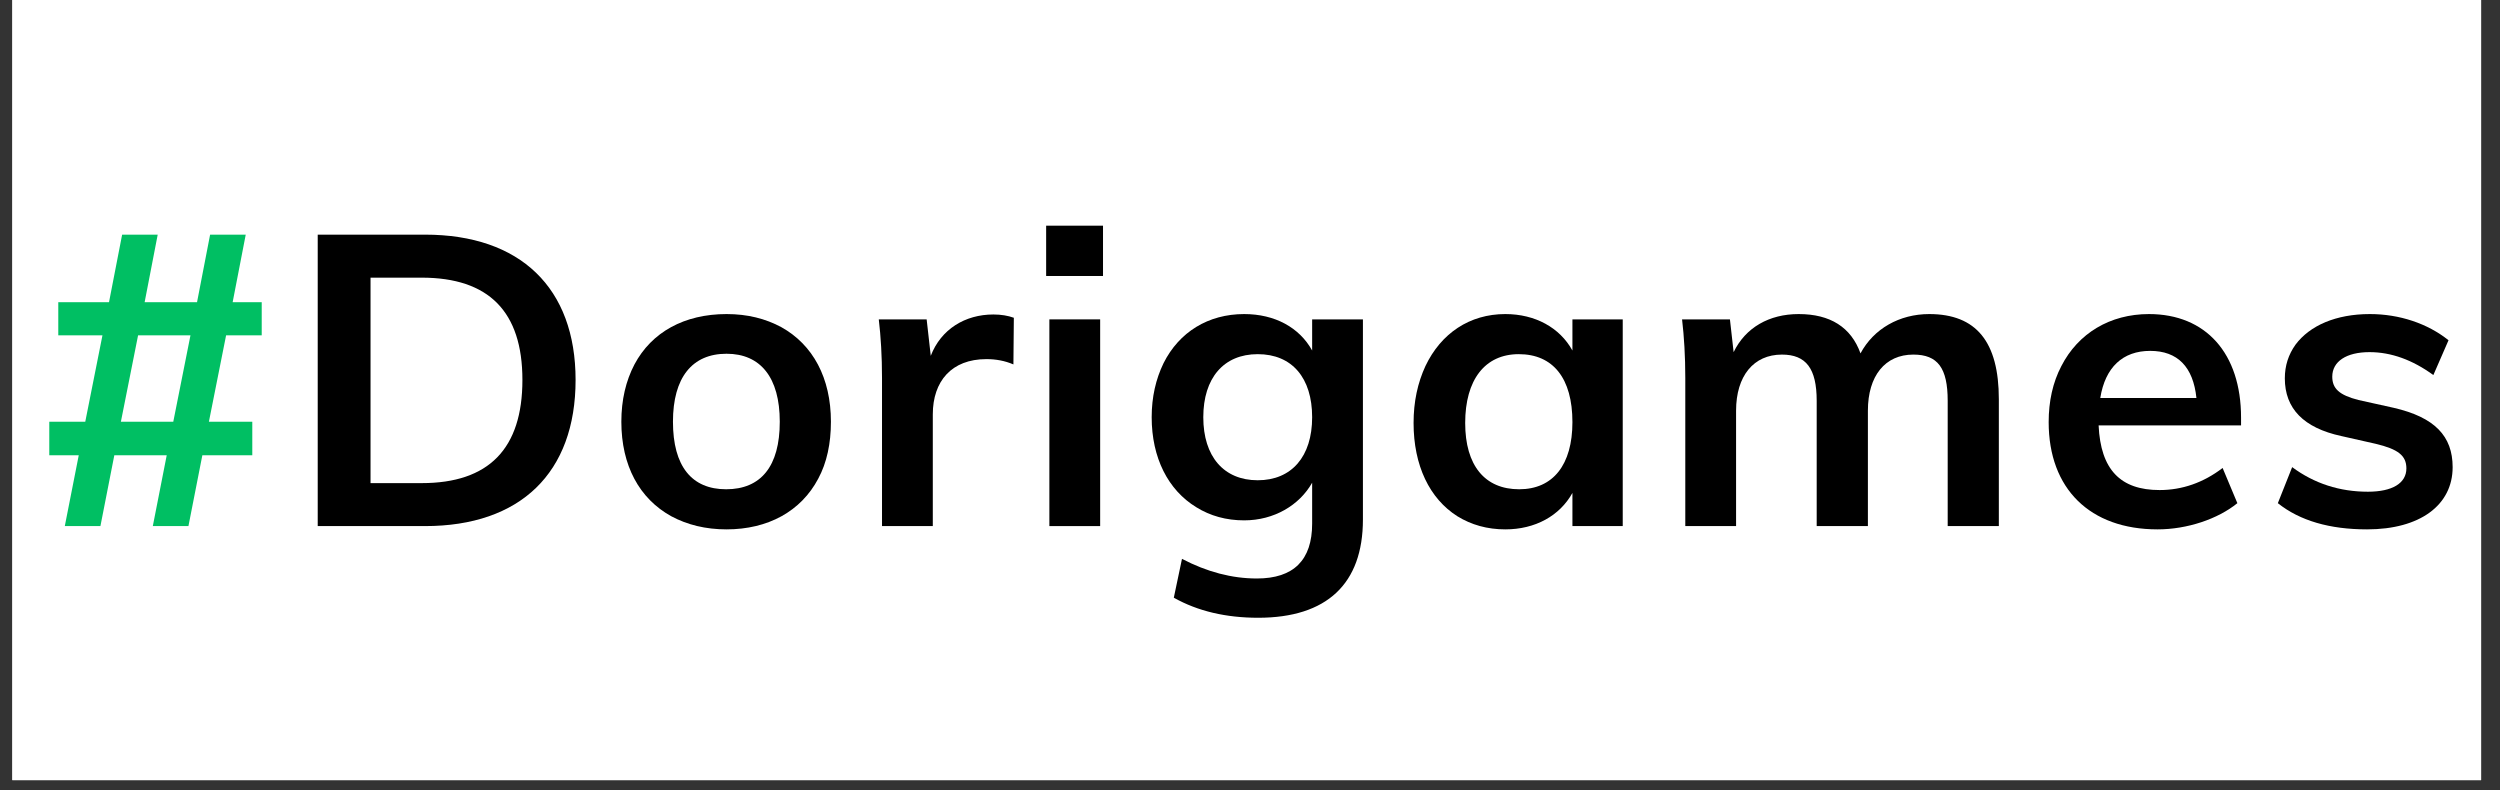 <svg xmlns="http://www.w3.org/2000/svg" xmlns:xlink="http://www.w3.org/1999/xlink" width="250" zoomAndPan="magnify" viewBox="0 0 187.5 59.25" height="79" preserveAspectRatio="xMidYMid meet" version="1.0"><rect x="0" y="0" width="187.5" height="59.25" fill="#333333" stroke="none"/><defs><g/><clipPath id="fbc6dd6fae"><path d="M 0.926 0 L 186.082 0 L 186.082 58.508 L 0.926 58.508 Z M 0.926 0 " clip-rule="nonzero"/></clipPath></defs><g clip-path="url(#fbc6dd6fae)"><path fill="#ffffff" d="M 0.926 0 L 186.574 0 L 186.574 58.664 L 0.926 58.664 Z M 0.926 0 " fill-opacity="1" fill-rule="nonzero"/><path fill="#ffffff" d="M 0.926 0 L 186.574 0 L 186.574 58.664 L 0.926 58.664 Z M 0.926 0 " fill-opacity="1" fill-rule="nonzero"/></g><g fill="#00bf63" fill-opacity="1"><g transform="translate(2.344, 39.457)"><g><path d="M 17.285 -14.305 L 17.285 -16.793 L 15.105 -16.793 L 16.086 -21.859 L 13.414 -21.859 L 12.434 -16.793 L 8.504 -16.793 L 9.484 -21.859 L 6.816 -21.859 L 5.832 -16.793 L 2.027 -16.793 L 2.027 -14.305 L 5.34 -14.305 L 4.051 -7.828 L 1.352 -7.828 L 1.352 -5.312 L 3.562 -5.312 L 2.516 0 L 5.188 0 L 6.23 -5.312 L 10.16 -5.312 L 9.117 0 L 11.789 0 L 12.832 -5.312 L 16.578 -5.312 L 16.578 -7.828 L 13.324 -7.828 L 14.613 -14.305 Z M 10.652 -7.828 L 6.723 -7.828 L 8.012 -14.305 L 11.941 -14.305 Z M 10.652 -7.828 "/></g></g></g><g fill="#000000" fill-opacity="1"><g transform="translate(21.466, 39.457)"><g><path d="M 2.363 -21.859 L 2.363 0 L 10.406 0 C 17.559 0 21.703 -3.992 21.703 -10.961 C 21.703 -17.867 17.559 -21.859 10.406 -21.859 Z M 10.16 -3.223 L 6.324 -3.223 L 6.324 -18.633 L 10.16 -18.633 C 15.195 -18.633 17.715 -16.086 17.715 -10.961 C 17.715 -5.801 15.195 -3.223 10.16 -3.223 Z M 10.16 -3.223 "/></g></g></g><g fill="#000000" fill-opacity="1"><g transform="translate(45.374, 39.457)"><g><path d="M 9.117 0.246 C 12.219 0.246 14.703 -1.105 15.996 -3.562 C 16.641 -4.758 16.945 -6.203 16.945 -7.828 C 16.945 -11.113 15.594 -13.602 13.23 -14.918 C 12.035 -15.562 10.684 -15.902 9.117 -15.902 C 5.957 -15.902 3.5 -14.551 2.211 -12.125 C 1.566 -10.898 1.227 -9.457 1.227 -7.828 C 1.227 -4.543 2.578 -2.059 4.973 -0.738 C 6.172 -0.094 7.551 0.246 9.117 0.246 Z M 9.086 -2.762 C 6.508 -2.762 5.098 -4.48 5.098 -7.828 C 5.098 -11.145 6.539 -12.926 9.117 -12.926 C 11.664 -12.926 13.109 -11.145 13.109 -7.828 C 13.109 -4.48 11.695 -2.762 9.086 -2.762 Z M 9.086 -2.762 "/></g></g></g><g fill="#000000" fill-opacity="1"><g transform="translate(64.065, 39.457)"><g><path d="M 10.438 -15.871 C 8.32 -15.871 6.508 -14.766 5.742 -12.77 L 5.434 -15.504 L 1.844 -15.504 C 1.996 -14.215 2.086 -12.738 2.086 -11.113 L 2.086 0 L 5.895 0 L 5.895 -8.379 C 5.895 -10.867 7.305 -12.523 9.914 -12.523 C 10.621 -12.523 11.297 -12.402 11.941 -12.125 L 11.973 -15.625 C 11.543 -15.781 11.02 -15.871 10.438 -15.871 Z M 10.438 -15.871 "/></g></g></g><g fill="#000000" fill-opacity="1"><g transform="translate(76.617, 39.457)"><g><path d="M 1.844 -22.531 L 1.844 -18.758 L 6.109 -18.758 L 6.109 -22.531 Z M 2.086 0 L 5.895 0 L 5.895 -15.504 L 2.086 -15.504 Z M 2.086 0 "/></g></g></g><g fill="#000000" fill-opacity="1"><g transform="translate(85.149, 39.457)"><g><path d="M 17.07 -15.504 L 13.262 -15.504 L 13.262 -13.168 C 12.309 -14.891 10.469 -15.902 8.164 -15.902 C 5.465 -15.902 3.285 -14.551 2.117 -12.219 C 1.535 -11.02 1.227 -9.672 1.227 -8.164 C 1.227 -5.125 2.457 -2.703 4.574 -1.414 C 5.617 -0.766 6.816 -0.43 8.164 -0.43 C 10.406 -0.43 12.309 -1.566 13.262 -3.254 L 13.262 -0.184 C 13.262 2.547 11.879 3.93 9.117 3.93 C 7.246 3.93 5.371 3.438 3.5 2.457 L 2.887 5.371 C 4.695 6.387 6.816 6.875 9.211 6.875 C 14.367 6.875 17.07 4.328 17.07 -0.492 Z M 9.18 -3.438 C 6.633 -3.438 5.098 -5.219 5.098 -8.164 C 5.098 -11.113 6.633 -12.895 9.18 -12.895 C 11.758 -12.895 13.262 -11.113 13.262 -8.164 C 13.262 -5.219 11.727 -3.438 9.18 -3.438 Z M 9.18 -3.438 "/></g></g></g><g fill="#000000" fill-opacity="1"><g transform="translate(104.791, 39.457)"><g><path d="M 16.914 -15.504 L 13.141 -15.504 L 13.141 -13.168 C 12.188 -14.891 10.344 -15.902 8.105 -15.902 C 5.434 -15.902 3.285 -14.461 2.117 -12.004 C 1.535 -10.746 1.227 -9.332 1.227 -7.734 C 1.227 -4.543 2.426 -2.059 4.512 -0.738 C 5.555 -0.094 6.754 0.246 8.105 0.246 C 10.344 0.246 12.188 -0.766 13.141 -2.488 L 13.141 0 L 16.914 0 Z M 9.148 -2.762 C 6.57 -2.762 5.098 -4.543 5.098 -7.734 C 5.098 -10.961 6.57 -12.895 9.117 -12.895 C 11.695 -12.895 13.141 -11.082 13.141 -7.797 C 13.141 -4.605 11.695 -2.762 9.148 -2.762 Z M 9.148 -2.762 "/></g></g></g><g fill="#000000" fill-opacity="1"><g transform="translate(124.311, 39.457)"><g><path d="M 20.383 -15.902 C 18.145 -15.902 16.211 -14.797 15.227 -12.953 C 14.52 -14.918 12.953 -15.902 10.59 -15.902 C 8.379 -15.902 6.602 -14.891 5.711 -13.047 L 5.434 -15.504 L 1.844 -15.504 C 1.996 -14.215 2.086 -12.738 2.086 -11.113 L 2.086 0 L 5.895 0 L 5.895 -8.656 C 5.895 -11.266 7.215 -12.863 9.332 -12.863 C 11.145 -12.863 11.941 -11.82 11.941 -9.395 L 11.941 0 L 15.781 0 L 15.781 -8.656 C 15.781 -11.266 17.07 -12.863 19.188 -12.863 C 21.027 -12.863 21.766 -11.852 21.766 -9.395 L 21.766 0 L 25.602 0 L 25.602 -9.516 C 25.602 -13.816 23.914 -15.902 20.383 -15.902 Z M 20.383 -15.902 "/></g></g></g><g fill="#000000" fill-opacity="1"><g transform="translate(152.423, 39.457)"><g><path d="M 15.656 -7.551 L 15.656 -8.137 C 15.656 -12.953 13.016 -15.902 8.75 -15.902 C 5.832 -15.902 3.438 -14.461 2.18 -12.004 C 1.535 -10.773 1.227 -9.363 1.227 -7.797 C 1.227 -2.793 4.328 0.246 9.395 0.246 C 11.605 0.246 13.906 -0.523 15.379 -1.719 L 14.273 -4.359 C 12.832 -3.254 11.234 -2.703 9.547 -2.703 C 6.602 -2.703 5.125 -4.238 4.973 -7.551 Z M 8.84 -13.141 C 10.898 -13.141 12.066 -11.941 12.309 -9.609 L 5.098 -9.609 C 5.465 -11.91 6.785 -13.141 8.84 -13.141 Z M 8.84 -13.141 "/></g></g></g><g fill="#000000" fill-opacity="1"><g transform="translate(169.764, 39.457)"><g><path d="M 7.766 0.246 C 11.727 0.246 14.184 -1.566 14.184 -4.422 C 14.184 -6.754 12.832 -8.164 9.762 -8.871 L 7.121 -9.457 C 5.68 -9.824 5.156 -10.316 5.156 -11.207 C 5.156 -12.34 6.203 -13.047 7.949 -13.047 C 9.578 -13.047 11.176 -12.465 12.738 -11.328 L 13.875 -13.938 C 12.309 -15.195 10.191 -15.902 7.98 -15.902 C 5.434 -15.902 3.469 -15.043 2.395 -13.602 C 1.871 -12.863 1.598 -12.035 1.598 -11.082 C 1.598 -8.812 3.008 -7.367 5.832 -6.754 L 8.41 -6.172 C 10.102 -5.77 10.715 -5.281 10.715 -4.328 C 10.715 -3.223 9.672 -2.578 7.828 -2.578 C 5.711 -2.578 3.809 -3.191 2.148 -4.422 L 1.074 -1.719 C 2.73 -0.398 4.973 0.246 7.766 0.246 Z M 7.766 0.246 "/></g></g></g></svg>